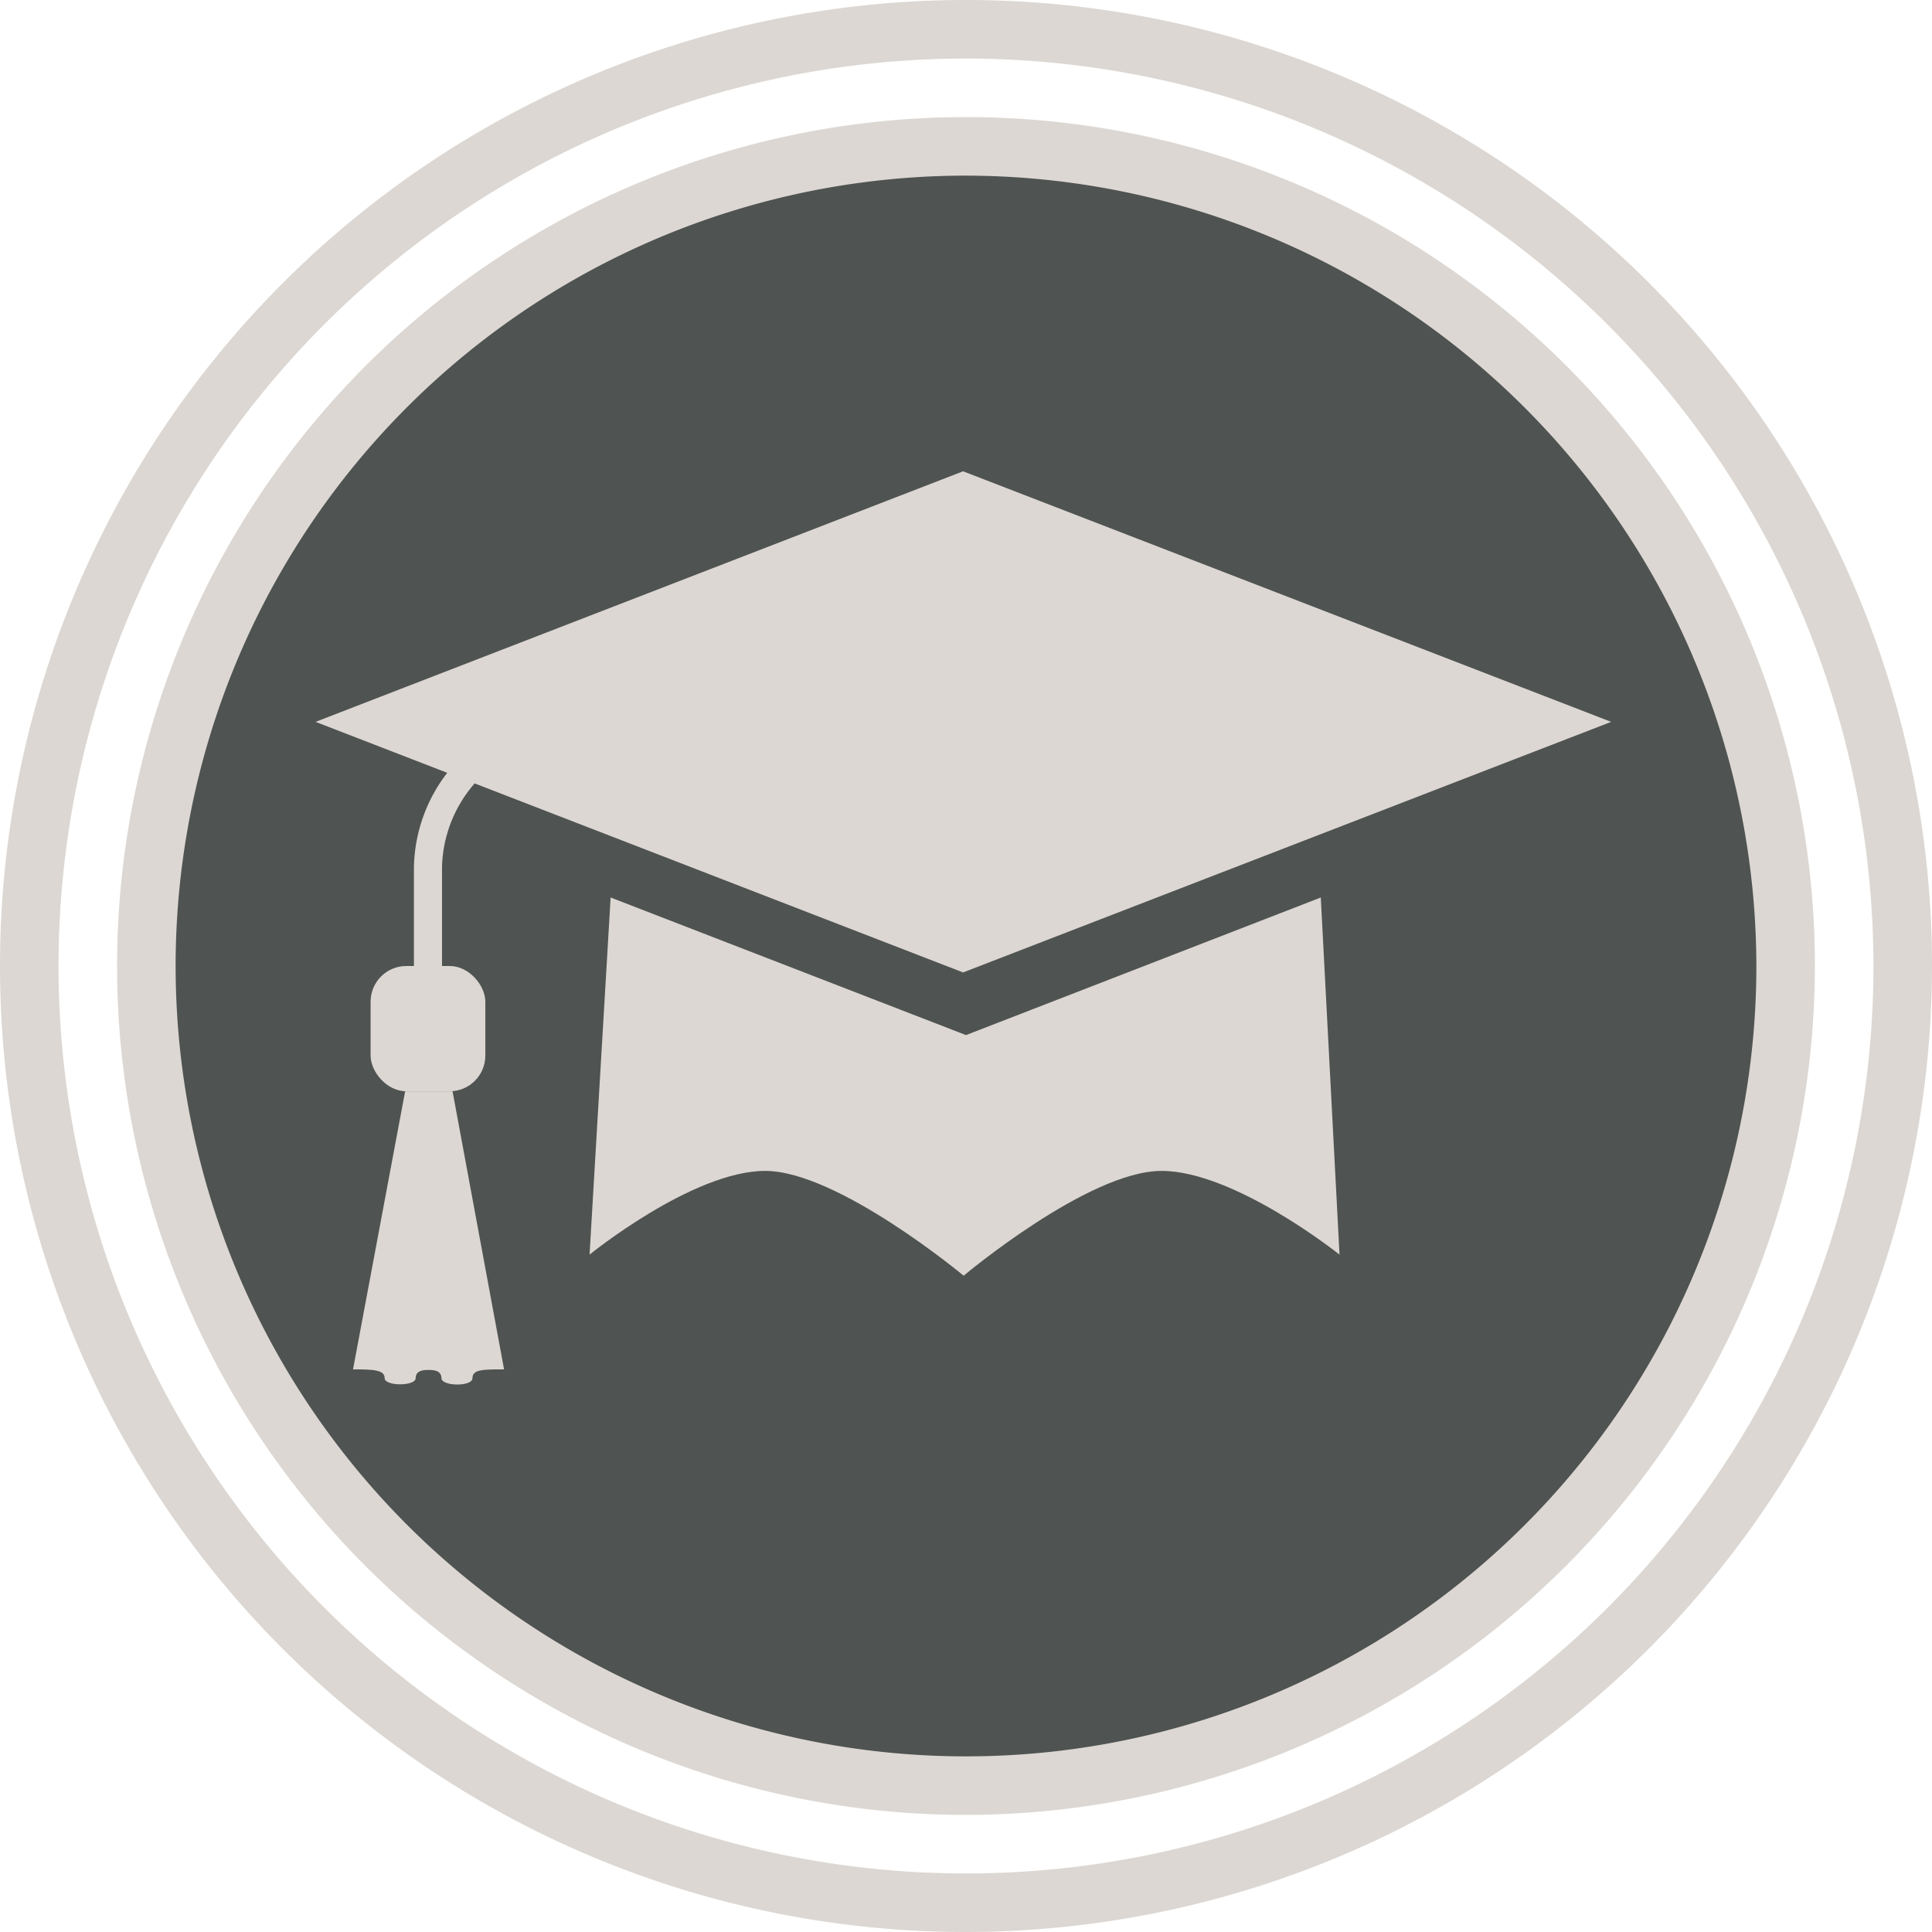 <svg xmlns="http://www.w3.org/2000/svg" viewBox="0 0 33 33"><defs><style>.cls-1{fill:#dcd7d2;}.cls-2{fill:#4f5352;}</style></defs><title>COEHS-EDD-Higher_Education</title><g id="Layer_2" data-name="Layer 2"><g id="Layer_1-2" data-name="Layer 1"><path class="cls-1" d="M16.5,33A16.5,16.5,0,1,1,33,16.5,16.52,16.52,0,0,1,16.5,33Zm0-32A15.5,15.5,0,1,0,32,16.5,15.51,15.51,0,0,0,16.5,1Z"/><circle class="cls-2" cx="16.5" cy="16.5" r="14"/><path class="cls-1" d="M16.5,31A14.5,14.5,0,1,1,31,16.5,14.52,14.52,0,0,1,16.5,31Zm0-28A13.5,13.5,0,1,0,30,16.5,13.52,13.52,0,0,0,16.5,3Z"/><path class="cls-1" d="M22.88,21.43S21.09,20,19.84,20s-3.38,1.79-3.38,1.79S14.31,20,13.07,20s-3,1.43-3,1.43l.36-6.1,6.07,2.35,6.06-2.35Z"/><rect class="cls-1" x="6.33" y="16.5" width="1.96" height="2.14" rx="0.61"/><path class="cls-1" d="M8.61,23.39c-.36,0-.54,0-.54.15s-.53.14-.53,0-.15-.14-.22-.14h0c-.07,0-.22,0-.22.14s-.53.14-.53,0-.18-.15-.54-.15l.89-4.75h.81Z"/><path class="cls-1" d="M7.55,17H7.07V14.82a2.72,2.72,0,0,1,1.36-2.31l.22.42a2.25,2.25,0,0,0-1.1,1.89Z"/><polygon class="cls-1" points="27.52 12.33 16.45 16.61 5.39 12.33 16.45 8.05 27.52 12.33"/></g></g></svg>